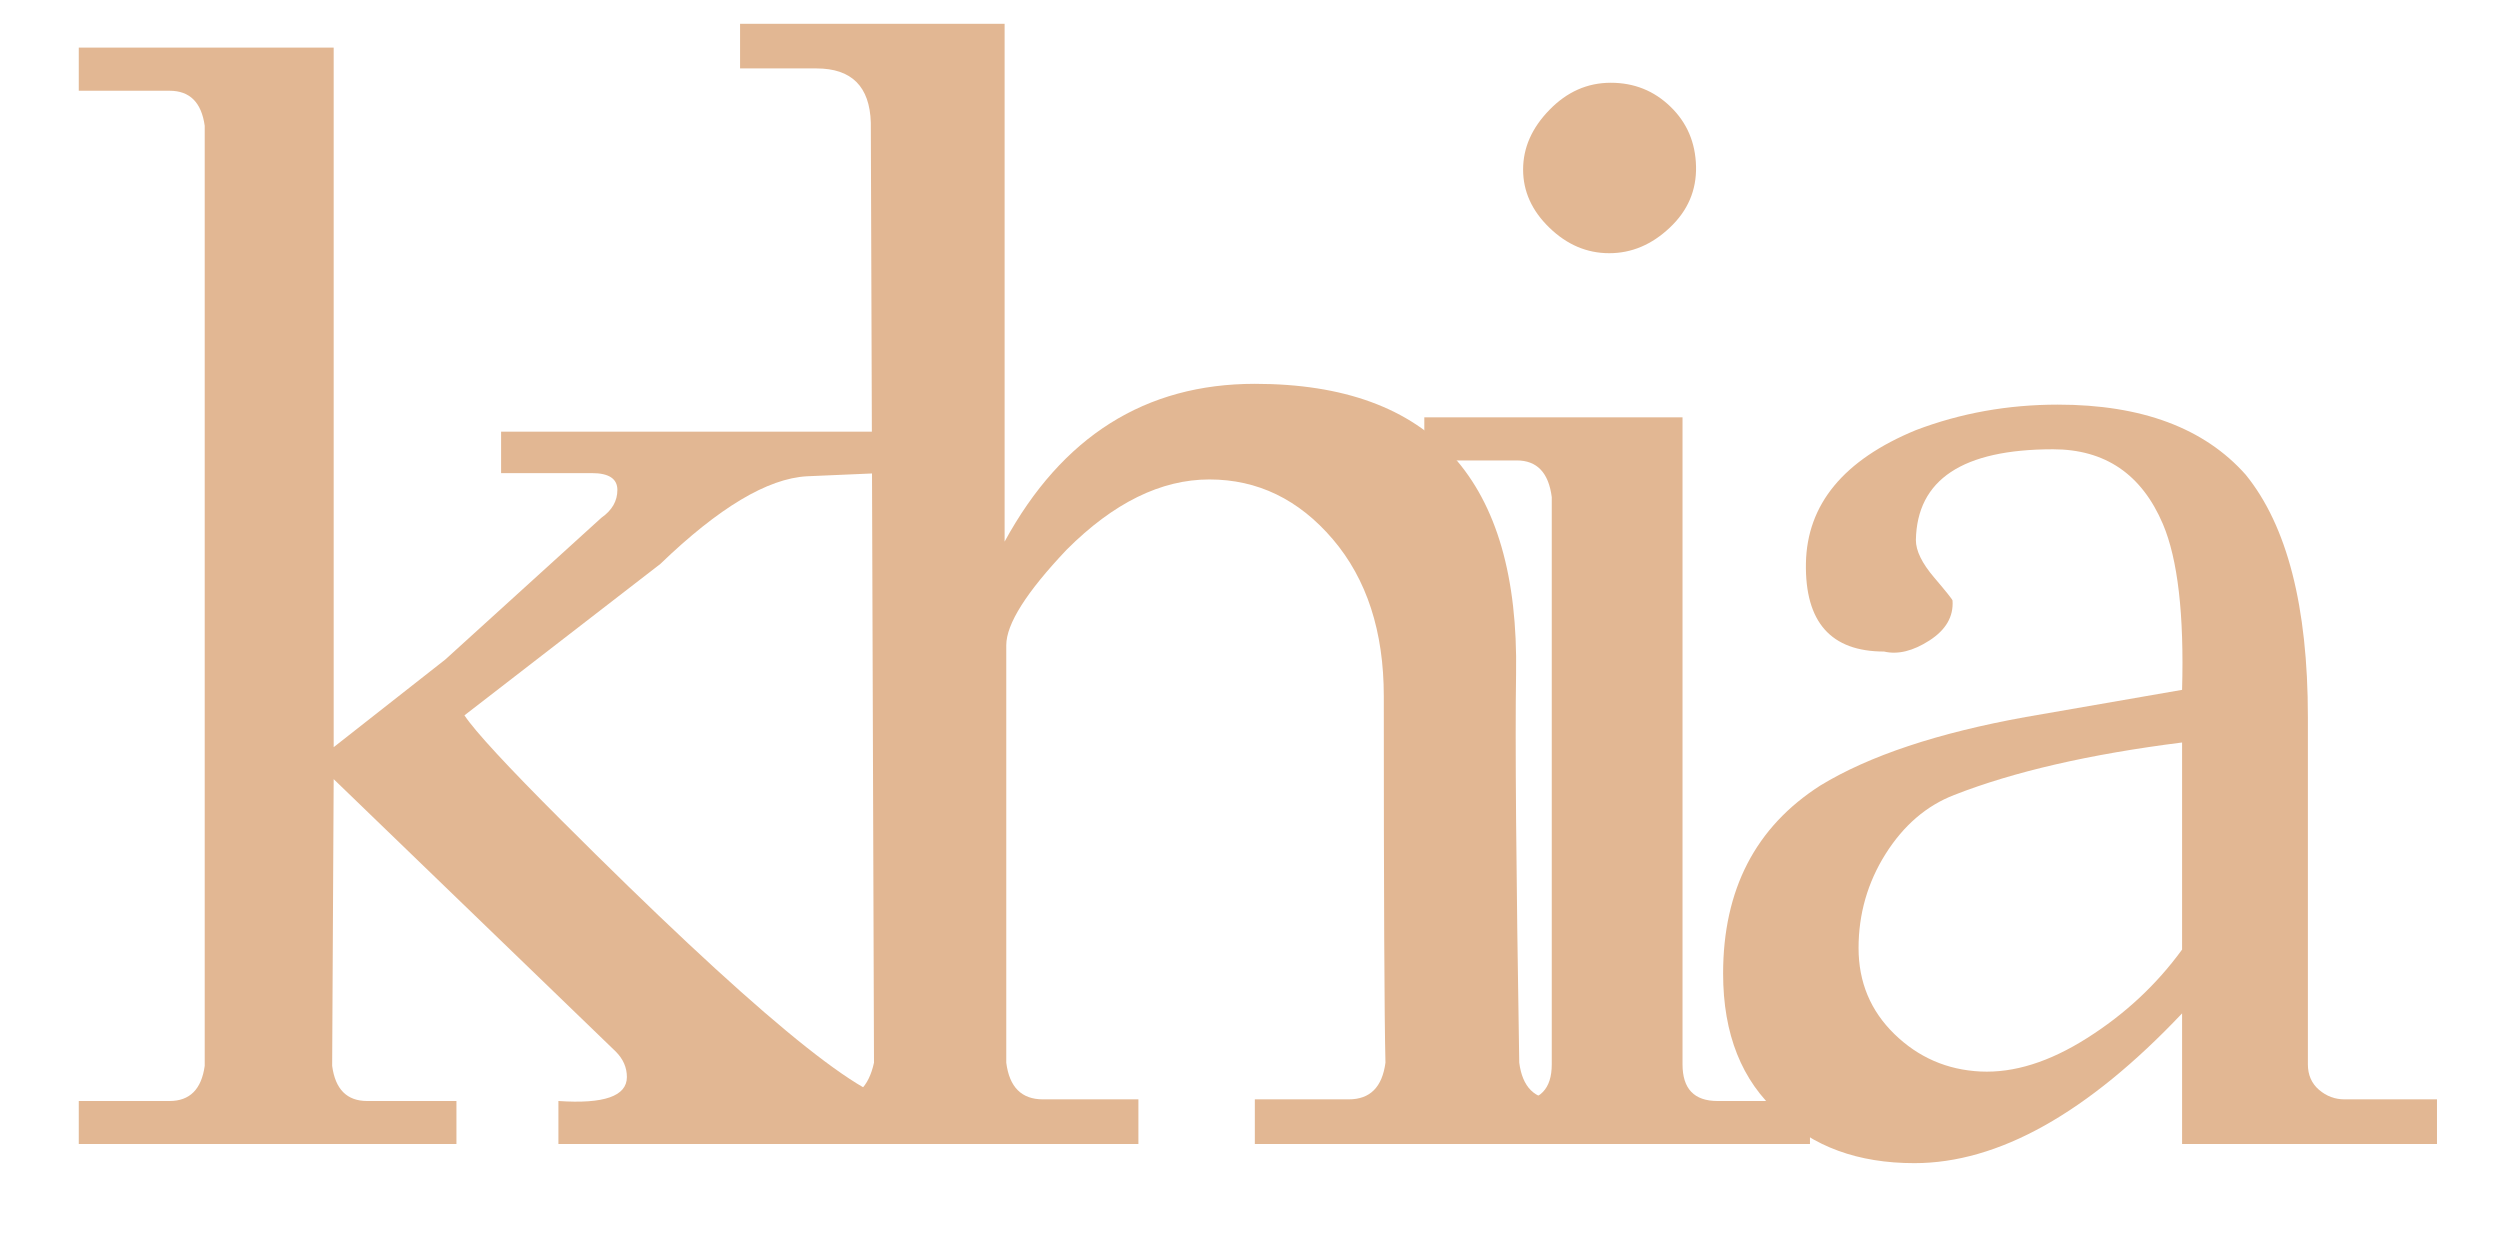 <svg version="1.2" preserveAspectRatio="xMidYMid meet" height="189" viewBox="0 0 283.5 141.75" zoomAndPan="magnify" width="378" xmlns:xlink="http://www.w3.org/1999/xlink" xmlns="http://www.w3.org/2000/svg"><defs></defs><g id="d8dd7e1789"><g style="fill:#e2b793;fill-opacity:1;"><g transform="translate(5.136, 129.729)"><path d="M 58.188 -4.875 C 63.363 -4.52 65.953 -5.426 65.953 -7.594 C 65.953 -8.676 65.531 -9.641 64.688 -10.484 L 32.703 -41.375 L 32.531 -8.859 C 32.883 -6.203 34.207 -4.875 36.5 -4.875 L 46.625 -4.875 L 46.625 0 L 3.797 0 L 3.797 -4.875 L 14.094 -4.875 C 16.383 -4.875 17.711 -6.203 18.078 -8.859 L 18.078 -115.469 C 17.711 -118.113 16.383 -119.438 14.094 -119.438 L 3.797 -119.438 L 3.797 -124.328 L 32.703 -124.328 L 32.703 -45 L 45.359 -54.938 L 63.062 -71.016 C 64.27 -71.859 64.875 -72.91 64.875 -74.172 C 64.875 -75.441 63.91 -76.078 61.984 -76.078 L 51.688 -76.078 L 51.688 -80.781 L 94.688 -80.781 L 94.688 -76.078 L 86.375 -75.719 C 81.914 -75.477 76.375 -72.164 69.75 -65.781 L 47.531 -48.609 C 48.727 -46.805 52.398 -42.832 58.547 -36.688 C 79.754 -15.477 92.523 -4.875 96.859 -4.875 L 103 -4.875 L 103 0 L 58.188 0 Z M 58.188 -4.875" style="stroke:none"></path></g></g><g style="fill:#e2b793;fill-opacity:1;"><g transform="translate(106.506, 129.729)"><path d="" style="stroke:none"></path></g></g><g style="fill:#e2b793;fill-opacity:1;"><g transform="translate(167.034, 129.729)"><path d="" style="stroke:none"></path></g></g><g style="fill:#e2b793;fill-opacity:1;"><g transform="translate(227.561, 129.729)"><path d="" style="stroke:none"></path></g></g><g style="fill:#e2b793;fill-opacity:1;"><g transform="translate(80.673, 129.729)"><path d="M 106.438 -5.062 L 106.438 0 L 61.625 0 L 61.625 -5.062 L 72.281 -5.062 C 74.688 -5.062 76.07 -6.445 76.438 -9.219 C 76.312 -14.281 76.25 -28.133 76.25 -50.781 C 76.25 -58.125 74.32 -64.055 70.469 -68.578 C 66.613 -73.098 61.945 -75.359 56.469 -75.359 C 50.988 -75.359 45.598 -72.707 40.297 -67.406 C 35.723 -62.582 33.438 -58.969 33.438 -56.562 L 33.438 -9.219 C 33.789 -6.445 35.176 -5.062 37.594 -5.062 L 48.422 -5.062 L 48.422 0 L 3.438 0 L 3.438 -5.062 L 14.094 -5.062 C 16.383 -5.062 17.832 -6.445 18.438 -9.219 L 18.078 -115.828 C 17.953 -119.922 15.898 -121.969 11.922 -121.969 L 3.25 -121.969 L 3.25 -127.031 L 33.25 -127.031 L 33.25 -68.312 C 39.75 -80.238 49.207 -86.203 61.625 -86.203 C 81.738 -86.203 91.613 -75.238 91.25 -53.312 C 91.133 -45.844 91.254 -31.145 91.609 -9.219 C 91.973 -6.445 93.359 -5.062 95.766 -5.062 Z M 106.438 -5.062" style="stroke:none"></path></g></g><g style="fill:#e2b793;fill-opacity:1;"><g transform="translate(156.642, 129.729)"><path d="M 26.016 -120.344 C 28.672 -120.344 30.93 -119.438 32.797 -117.625 C 34.66 -115.82 35.625 -113.566 35.688 -110.859 C 35.75 -108.148 34.754 -105.832 32.703 -103.906 C 30.66 -101.977 28.375 -101.016 25.844 -101.016 C 23.312 -101.016 21.051 -101.977 19.062 -103.906 C 17.07 -105.832 16.078 -108.031 16.078 -110.5 C 16.078 -112.969 17.07 -115.223 19.062 -117.266 C 21.051 -119.316 23.367 -120.344 26.016 -120.344 Z M 34.156 -82.406 L 34.156 -9.031 C 34.156 -6.258 35.477 -4.875 38.125 -4.875 L 48.609 -4.875 L 48.609 0 L 4.875 0 L 4.875 -4.875 L 15.359 -4.875 C 18.004 -4.875 19.328 -6.258 19.328 -9.031 L 19.328 -73.359 C 18.973 -76.129 17.648 -77.516 15.359 -77.516 L 4.875 -77.516 L 4.875 -82.406 Z M 34.156 -82.406" style="stroke:none"></path></g></g><g style="fill:#e2b793;fill-opacity:1;"><g transform="translate(189.62, 129.729)"><path d="M 86.734 -5.062 L 86.734 0 L 57.828 0 L 57.828 -14.812 C 47.109 -3.488 36.988 2.172 27.469 2.172 C 21.082 2.172 15.961 0.301 12.109 -3.438 C 7.891 -7.164 5.781 -12.461 5.781 -19.328 C 5.781 -28.848 9.457 -35.957 16.812 -40.656 C 22.352 -44.031 30.117 -46.617 40.109 -48.422 L 57.828 -51.5 C 58.066 -60.051 57.344 -66.316 55.656 -70.297 C 53.25 -75.953 49.094 -78.781 43.188 -78.781 C 32.945 -78.781 27.766 -75.348 27.641 -68.484 C 27.641 -67.273 28.332 -65.859 29.719 -64.234 C 31.102 -62.609 31.797 -61.738 31.797 -61.625 C 31.922 -59.812 31.047 -58.301 29.172 -57.094 C 27.305 -55.895 25.594 -55.477 24.031 -55.844 C 18.008 -55.844 15.055 -59.18 15.172 -65.859 C 15.297 -72.547 19.453 -77.578 27.641 -80.953 C 32.703 -82.879 38.066 -83.844 43.734 -83.844 C 53.242 -83.844 60.348 -81.191 65.047 -75.891 C 69.742 -70.109 72.094 -60.953 72.094 -48.422 L 72.094 -9.031 C 72.094 -7.832 72.516 -6.867 73.359 -6.141 C 74.203 -5.422 75.164 -5.062 76.25 -5.062 Z M 57.828 -22.047 L 57.828 -45.531 C 47.348 -44.207 38.734 -42.223 31.984 -39.578 C 28.848 -38.367 26.254 -36.141 24.203 -32.891 C 22.16 -29.641 21.141 -26.082 21.141 -22.219 C 21.141 -18.363 22.492 -15.113 25.203 -12.469 C 27.922 -9.82 31.176 -8.406 34.969 -8.219 C 38.758 -8.039 42.789 -9.305 47.062 -12.016 C 51.344 -14.723 54.93 -18.066 57.828 -22.047 Z M 57.828 -22.047" style="stroke:none"></path></g></g></g></svg>